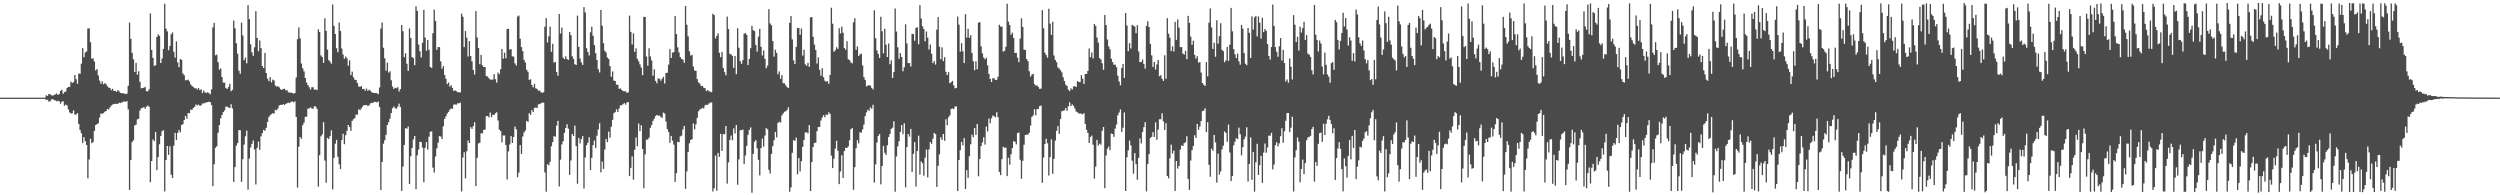 <?xml version="1.0" encoding="UTF-8"?>
<svg xmlns="http://www.w3.org/2000/svg" width="1920" height="150">
  <path d="M0 75.000h1v1.000H0zM1 75.000h1v1.000H1zM2 75.000h1v1.000H2zM3 75.000h1v1.000H3zM4 75.000h1v1.000H4zM5 75.000h1v1.000H5zM6 75.000h1v1.000H6zM7 75.000h1v1.000H7zM8 75.000h1v1.000H8zM9 75.000h1v1.000H9zM10 75.000h1v1.000H10zM11 75.000h1v1.000H11zM12 75.000h1v1.000H12zM13 75.000h1v1.000H13zM14 75.000h1v1.000H14zM15 75.000h1v1.000H15zM16 75.000h1v1.000H16zM17 75.000h1v1.000H17zM18 75.000h1v1.000H18zM19 75.000h1v1.000H19zM20 75.000h1v1.000H20zM21 75.000h1v1.000H21zM22 75.000h1v1.000H22zM23 75.000h1v1.000H23zM24 75.000h1v1.000H24zM25 75.000h1v1.000H25zM26 75.000h1v1.000H26zM27 75.000h1v1.000H27zM28 75.000h1v1.000H28zM29 75.000h1v1.000H29zM30 75.000h1v1.000H30zM31 75.000h1v1.000H31zM32 75.000h1v1.000H32zM33 75.000h1v1.000H33zM34 75.000h1v1.000H34zM35 73.153h1v3.675H35zM36 73.659h1v2.896H36zM37 72.178h1v5.877H37zM38 72.372h1v5.390H38zM39 73.115h1v3.259H39zM40 73.549h1v2.571H40zM41 72.886h1v3.878H41zM42 72.442h1v4.767H42zM43 71.732h1v6.095H43zM44 72.963h1v4.411H44zM45 72.185h1v5.688H45zM46 69.780h1v9.817H46zM47 68.963h1v9.191H47zM48 72.022h1v5.737H48zM49 70.719h1v10.490H49zM50 70.367h1v10.040H50zM51 67.609h1v13.384H51zM52 66.787h1v17.230H52zM53 66.707h1v19.642H53zM54 62.658h1v24.530H54zM55 63.756h1v23.282H55zM56 63.090h1v21.622H56zM57 57.587h1v30.459H57zM58 60.821h1v27.085H58zM59 64.305h1v22.537H59zM60 56.471h1v38.768H60zM61 56.622h1v43.208H61zM62 48.903h1v53.420H62zM63 36.918h1v73.012H63zM64 43.908h1v61.483H64zM65 40.317h1v68.124H65zM66 39.492h1v71.875H66zM67 21.913h1v115.035H67zM68 21.691h1v100.804H68zM69 32.393h1v74.168H69zM70 45.117h1v64.866H70zM71 44.817h1v64.344H71zM72 47.255h1v53.279H72zM73 54.095h1v41.998H73zM74 53.019h1v42.391H74zM75 57.914h1v36.735H75zM76 61.894h1v28.356H76zM77 64.329h1v22.905H77zM78 62.477h1v24.901H78zM79 64.730h1v22.125H79zM80 63.848h1v21.971H80zM81 64.680h1v20.590H81zM82 66.214h1v17.428H82zM83 67.287h1v16.792H83zM84 67.529h1v14.953H84zM85 69.207h1v11.857H85zM86 68.213h1v12.113H86zM87 69.900h1v9.877H87zM88 69.793h1v10.010H88zM89 70.542h1v9.111H89zM90 69.266h1v10.563H90zM91 70.140h1v8.697H91zM92 71.338h1v7.760H92zM93 71.514h1v7.199H93zM94 71.554h1v6.739H94zM95 71.885h1v5.918H95zM96 72.244h1v5.924H96zM97 71.910h1v5.706H97zM98 65.915h1v18.029H98zM99 17.295h1v128.594H99zM100 29.868h1v93.052H100zM101 40.624h1v68.424H101zM102 45.508h1v62.222H102zM103 55.248h1v41.093H103zM104 48.239h1v47.480H104zM105 57.395h1v34.303H105zM106 54.722h1v36.459H106zM107 62.821h1v22.050H107zM108 67.764h1v15.370H108zM109 67.655h1v15.257H109zM110 67.400h1v14.846H110zM111 66.771h1v16.798H111zM112 69.963h1v12.003H112zM113 70.238h1v10.827H113zM114 68.550h1v13.384H114zM115 10.323h1v129.600H115zM116 38.336h1v85.307H116zM117 44.449h1v62.639H117zM118 50.562h1v57.891H118zM119 50.124h1v51.213H119zM120 28.400h1v102.280H120zM121 26.414h1v94.249H121zM122 27.501h1v83.281H122zM123 48.407h1v55.965H123zM124 44.948h1v55.926H124zM125 37.512h1v62.493H125zM126 2.934h1v144.074H126zM127 22.002h1v100.951H127zM128 24.111h1v87.966H128zM129 38.561h1v80.376H129zM130 35.271h1v76.987H130zM131 26.309h1v107.875H131zM132 24.912h1v111.814H132zM133 39.712h1v72.149H133zM134 44.293h1v57.725H134zM135 31.744h1v75.724H135zM136 47.996h1v54.021H136zM137 51.605h1v48.186H137zM138 45.373h1v56.244H138zM139 45.991h1v50.040H139zM140 56.375h1v38.991H140zM141 57.733h1v34.518H141zM142 61.662h1v27.344H142zM143 61.534h1v29.726H143zM144 61.173h1v25.641H144zM145 62.451h1v24.537H145zM146 64.842h1v19.390H146zM147 66.019h1v18.358H147zM148 66.881h1v16.098H148zM149 67.754h1v14.257H149zM150 67.807h1v12.491H150zM151 68.729h1v12.275H151zM152 67.575h1v12.784H152zM153 69.215h1v12.111H153zM154 68.619h1v12.259H154zM155 71.388h1v8.010H155zM156 69.525h1v9.989H156zM157 71.011h1v7.894H157zM158 71.343h1v7.337H158zM159 70.883h1v7.509H159zM160 71.533h1v6.624H160zM161 72.443h1v5.991H161zM162 68.660h1v12.153H162zM163 21.115h1v121.836H163zM164 17.564h1v108.662H164zM165 42.518h1v70.989H165zM166 41.944h1v70.373H166zM167 47.789h1v54.148H167zM168 53.559h1v42.506H168zM169 52.563h1v38.328H169zM170 59.145h1v29.198H170zM171 63.393h1v22.713H171zM172 63.481h1v21.375H172zM173 67.707h1v14.185H173zM174 68.248h1v13.697H174zM175 66.847h1v15.664H175zM176 64.334h1v18.587H176zM177 70.115h1v9.980H177zM178 68.984h1v14.272H178zM179 15.723h1v123.958H179zM180 21.697h1v106.669H180zM181 33.212h1v78.662H181zM182 41.193h1v68.736H182zM183 54.262h1v45.675H183zM184 56.603h1v43.451H184zM185 17.416h1v122.258H185zM186 27.232h1v95.021H186zM187 46.231h1v64.798H187zM188 44.216h1v60.452H188zM189 48.624h1v51.608H189zM190 3.935h1v141.743H190zM191 14.689h1v107.131H191zM192 34.005h1v79.308H192zM193 40.129h1v70.321H193zM194 42.856h1v65.005H194zM195 36.331h1v78.446H195zM196 8.535h1v133.109H196zM197 29.130h1v84.397H197zM198 39.348h1v69.395H198zM199 31.095h1v83.972H199zM200 36.962h1v67.743H200zM201 50.756h1v51.393H201zM202 52.201h1v47.561H202zM203 40.671h1v59.803H203zM204 56.084h1v42.048H204zM205 60.436h1v33.200H205zM206 62.240h1v27.654H206zM207 59.230h1v29.316H207zM208 63.266h1v24.376H208zM209 61.114h1v25.729H209zM210 61.798h1v25.534H210zM211 65.702h1v18.637H211zM212 66.583h1v18.146H212zM213 66.147h1v17.162H213zM214 67.146h1v13.863H214zM215 68.499h1v12.014H215zM216 69.109h1v11.496H216zM217 68.225h1v11.698H217zM218 68.125h1v12.481H218zM219 69.439h1v10.395H219zM220 69.222h1v9.987H220zM221 70.843h1v7.932H221zM222 71.170h1v7.981H222zM223 71.068h1v7.137H223zM224 71.409h1v6.551H224zM225 71.942h1v6.668H225zM226 71.400h1v6.481H226zM227 59.493h1v30.311H227zM228 30.104h1v113.967H228zM229 21.017h1v91.689H229zM230 29.379h1v75.835H230zM231 48.771h1v57.819H231zM232 52.481h1v43.690H232zM233 54.811h1v39.420H233zM234 59.898h1v29.861H234zM235 63.381h1v26.216H235zM236 65.291h1v18.156H236zM237 66.977h1v16.261H237zM238 68.817h1v13.663H238zM239 67.007h1v16.265H239zM240 67.000h1v16.621H240zM241 68.929h1v12.637H241zM242 68.604h1v13.259H242zM243 69.187h1v14.453H243zM244 22.480h1v120.892H244zM245 24.638h1v94.557H245zM246 42.572h1v62.146H246zM247 43.765h1v59.381H247zM248 48.304h1v45.546H248zM249 14.020h1v109.271H249zM250 23.725h1v116.627H250zM251 38.101h1v67.804H251zM252 46.196h1v60.594H252zM253 47.287h1v57.311H253zM254 48.923h1v51.219H254zM255 3.410h1v142.078H255zM256 19.852h1v101.415H256zM257 26.131h1v84.205H257zM258 37.083h1v70.325H258zM259 40.147h1v80.255H259zM260 17.287h1v108.875H260zM261 23.797h1v105.988H261zM262 37.264h1v70.288H262zM263 41.870h1v60.822H263zM264 45.154h1v65.569H264zM265 43.422h1v60.473H265zM266 44.778h1v55.746H266zM267 50.415h1v45.580H267zM268 46.317h1v51.306H268zM269 57.668h1v42.855H269zM270 55.053h1v37.764H270zM271 59.371h1v32.177H271zM272 61.203h1v29.416H272zM273 61.372h1v26.654H273zM274 63.691h1v24.388H274zM275 66.384h1v17.489H275zM276 66.691h1v17.950H276zM277 66.087h1v17.235H277zM278 68.501h1v13.385H278zM279 68.178h1v12.519H279zM280 69.647h1v11.124H280zM281 68.042h1v12.667H281zM282 69.807h1v11.433H282zM283 68.871h1v12.102H283zM284 69.611h1v9.843H284zM285 70.795h1v8.190H285zM286 71.284h1v7.715H286zM287 71.497h1v6.688H287zM288 71.388h1v6.895H288zM289 71.594h1v7.075H289zM290 72.285h1v5.651H290zM291 67.185h1v15.040H291zM292 21.952h1v123.946H292zM293 17.325h1v107.023H293zM294 36.643h1v73.696H294zM295 44.795h1v62.914H295zM296 54.261h1v49.266H296zM297 48.074h1v47.872H297zM298 55.751h1v38.073H298zM299 54.739h1v36.416H299zM300 61.653h1v25.139H300zM301 66.450h1v16.715H301zM302 68.295h1v13.460H302zM303 67.421h1v15.608H303zM304 67.716h1v15.813H304zM305 66.932h1v14.993H305zM306 70.256h1v9.331H306zM307 68.478h1v13.594H307zM308 19.246h1v127.343H308zM309 23.981h1v103.950H309zM310 43.863h1v67.430H310zM311 40.835h1v57.601H311zM312 48.956h1v49.846H312zM313 54.412h1v42.768H313zM314 21.852h1v119.429H314zM315 29.185h1v90.779H315zM316 43.811h1v69.785H316zM317 44.650h1v62.385H317zM318 50.073h1v54.347H318zM319 4.847h1v140.480H319zM320 8.358h1v110.916H320zM321 34.242h1v80.561H321zM322 39.371h1v69.506H322zM323 44.102h1v65.075H323zM324 32.861h1v80.521H324zM325 7.566h1v132.403H325zM326 28.831h1v84.693H326zM327 38.970h1v70.128H327zM328 30.656h1v84.245H328zM329 38.221h1v66.777H329zM330 51.390h1v49.827H330zM331 52.175h1v48.708H331zM332 25.532h1v103.172H332zM333 7.370h1v125.170H333zM334 16.081h1v104.100H334zM335 38.235h1v75.700H335zM336 36.148h1v73.432H336zM337 36.212h1v68.357H337zM338 47.085h1v57.785H338zM339 52.783h1v53.971H339zM340 50.750h1v46.247H340zM341 57.614h1v33.666H341zM342 60.505h1v28.880H342zM343 64.623h1v22.620H343zM344 63.351h1v22.574H344zM345 66.566h1v17.639H345zM346 65.366h1v17.937H346zM347 67.623h1v15.954H347zM348 69.900h1v10.432H348zM349 69.336h1v10.896H349zM350 70.079h1v10.284H350zM351 70.834h1v8.509H351zM352 70.857h1v8.493H352zM353 71.012h1v7.871H353zM354 10.439h1v136.595H354zM355 12.838h1v108.162H355zM356 36.215h1v80.702H356zM357 23.875h1v113.146H357zM358 28.941h1v87.247H358zM359 43.398h1v64.540H359zM360 31.611h1v78.260H360zM361 42.995h1v54.675H361zM362 47.115h1v51.860H362zM363 53.714h1v43.139H363zM364 57.168h1v36.698H364zM365 8.501h1v134.424H365zM366 28.791h1v92.453H366zM367 36.910h1v73.249H367zM368 49.282h1v60.367H368zM369 42.184h1v60.204H369zM370 50.240h1v52.159H370zM371 51.531h1v48.314H371zM372 51.403h1v48.131H372zM373 58.346h1v30.883H373zM374 58.714h1v30.346H374zM375 60.112h1v30.118H375zM376 61.073h1v25.369H376zM377 61.196h1v28.742H377zM378 61.101h1v27.006H378zM379 57.001h1v31.257H379zM380 60.803h1v26.241H380zM381 63.430h1v22.783H381zM382 55.708h1v36.814H382zM383 56.980h1v42.576H383zM384 53.165h1v47.483H384zM385 37.563h1v71.742H385zM386 45.035h1v59.020H386zM387 40.450h1v63.585H387zM388 44.821h1v66.543H388zM389 22.238h1v115.589H389zM390 22.118h1v94.165H390zM391 38.052h1v72.821H391zM392 37.727h1v66.759H392zM393 43.259h1v66.557H393zM394 43.474h1v61.795H394zM395 48.625h1v48.626H395zM396 50.286h1v49.014H396zM397 12.747h1v123.357H397zM398 11.908h1v120.680H398zM399 29.741h1v81.733H399zM400 36.212h1v81.984H400zM401 39.281h1v65.573H401zM402 46.000h1v55.718H402zM403 47.960h1v52.276H403zM404 53.516h1v39.301H404zM405 55.101h1v38.529H405zM406 61.370h1v25.552H406zM407 60.895h1v27.343H407zM408 65.265h1v19.280H408zM409 67.066h1v18.991H409zM410 64.416h1v18.482H410zM411 67.830h1v14.686H411zM412 68.323h1v14.624H412zM413 69.655h1v10.558H413zM414 69.529h1v10.361H414zM415 70.848h1v8.445H415zM416 71.246h1v7.615H416zM417 70.863h1v7.995H417zM418 20.504h1v111.932H418zM419 13.936h1v133.307H419zM420 32.625h1v93.499H420zM421 27.896h1v99.088H421zM422 20.449h1v103.839H422zM423 39.762h1v72.546H423zM424 33.634h1v75.513H424zM425 48.082h1v56.494H425zM426 47.583h1v57.429H426zM427 55.255h1v41.185H427zM428 58.173h1v34.676H428zM429 10.698h1v132.492H429zM430 25.689h1v96.946H430zM431 21.187h1v89.732H431zM432 44.281h1v64.227H432zM433 45.425h1v56.627H433zM434 43.222h1v55.102H434zM435 45.369h1v50.063H435zM436 46.017h1v52.814H436zM437 24.648h1v109.656H437zM438 27.030h1v96.231H438zM439 43.223h1v59.631H439zM440 45.189h1v59.212H440zM441 49.300h1v47.235H441zM442 49.912h1v62.323H442zM443 11.967h1v129.118H443zM444 36.042h1v69.905H444zM445 44.933h1v65.175H445zM446 47.893h1v58.953H446zM447 49.879h1v54.688H447zM448 5.486h1v139.241H448zM449 9.563h1v111.355H449zM450 37.039h1v74.467H450zM451 39.916h1v69.655H451zM452 42.647h1v62.791H452zM453 24.808h1v105.778H453zM454 20.442h1v100.765H454zM455 27.514h1v84.020H455zM456 34.597h1v73.347H456zM457 40.856h1v72.851H457zM458 46.063h1v58.172H458zM459 53.164h1v46.273H459zM460 55.643h1v39.009H460zM461 7.644h1v124.750H461zM462 19.751h1v104.337H462zM463 33.187h1v96.497H463zM464 39.042h1v75.789H464zM465 40.359h1v66.366H465zM466 44.193h1v64.979H466zM467 45.282h1v55.770H467zM468 50.812h1v54.965H468zM469 58.943h1v38.382H469zM470 54.875h1v37.168H470zM471 61.838h1v25.107H471zM472 62.217h1v23.847H472zM473 64.996h1v18.951H473zM474 65.181h1v20.837H474zM475 68.200h1v15.146H475zM476 67.919h1v13.002H476zM477 69.083h1v11.742H477zM478 69.935h1v10.077H478zM479 70.154h1v8.997H479zM480 70.089h1v10.282H480zM481 71.436h1v7.228H481zM482 70.873h1v7.578H482zM483 11.958h1v123.333H483zM484 24.474h1v104.444H484zM485 34.138h1v85.941H485zM486 25.594h1v112.414H486zM487 39.852h1v75.154H487zM488 37.135h1v68.434H488zM489 45.144h1v67.123H489zM490 47.116h1v47.738H490zM491 49.413h1v51.335H491zM492 51.846h1v44.340H492zM493 57.684h1v56.769H493zM494 12.920h1v131.670H494zM495 13.061h1v105.532H495zM496 43.435h1v63.855H496zM497 50.422h1v56.807H497zM498 37.068h1v68.671H498zM499 43.312h1v54.850H499zM500 46.395h1v49.647H500zM501 58.140h1v34.686H501zM502 53.269h1v37.962H502zM503 62.112h1v27.090H503zM504 63.965h1v24.308H504zM505 60.163h1v28.631H505zM506 60.471h1v28.322H506zM507 61.939h1v27.789H507zM508 60.409h1v30.139H508zM509 58.995h1v27.504H509zM510 64.162h1v23.012H510zM511 56.025h1v37.288H511zM512 55.847h1v43.286H512zM513 49.633h1v51.795H513zM514 37.748h1v71.927H514zM515 44.529h1v59.892H515zM516 40.414h1v67.625H516zM517 39.972h1v71.065H517zM518 12.347h1v127.359H518zM519 26.205h1v106.814H519zM520 36.338h1v72.551H520zM521 40.220h1v69.036H521zM522 43.881h1v60.878H522zM523 45.279h1v58.839H523zM524 45.764h1v53.740H524zM525 48.234h1v48.457H525zM526 4.577h1v140.466H526zM527 19.015h1v112.658H527zM528 27.906h1v88.720H528zM529 39.381h1v70.715H529zM530 42.723h1v64.678H530zM531 42.113h1v64.737H531zM532 51.175h1v43.591H532zM533 54.170h1v45.142H533zM534 54.423h1v41.064H534zM535 60.704h1v29.809H535zM536 63.326h1v22.167H536zM537 64.212h1v19.898H537zM538 66.122h1v17.450H538zM539 65.937h1v16.839H539zM540 67.384h1v16.033H540zM541 67.713h1v13.172H541zM542 69.946h1v10.537H542zM543 69.126h1v11.409H543zM544 70.020h1v9.510H544zM545 70.433h1v8.383H545zM546 70.811h1v7.849H546zM547 10.525h1v136.519H547zM548 11.549h1v133.061H548zM549 29.477h1v89.969H549zM550 27.621h1v118.853H550zM551 25.657h1v91.820H551zM552 40.548h1v79.906H552zM553 43.921h1v58.867H553zM554 39.962h1v75.978H554zM555 52.221h1v50.723H555zM556 55.413h1v47.718H556zM557 57.837h1v38.974H557zM558 12.762h1v128.266H558zM559 22.299h1v102.440H559zM560 41.303h1v66.189H560zM561 41.823h1v62.291H561zM562 42.915h1v64.837H562zM563 52.049h1v46.542H563zM564 42.977h1v59.551H564zM565 56.928h1v39.110H565zM566 21.743h1v120.120H566zM567 36.648h1v85.743H567zM568 46.969h1v53.065H568zM569 48.993h1v50.882H569zM570 46.228h1v53.253H570zM571 25.930h1v100.064H571zM572 25.349h1v94.055H572zM573 26.834h1v85.119H573zM574 49.900h1v53.624H574zM575 45.202h1v54.514H575zM576 37.021h1v60.805H576zM577 19.833h1v128.210H577zM578 23.118h1v95.080H578zM579 23.929h1v84.940H579zM580 34.562h1v73.003H580zM581 39.648h1v74.267H581zM582 28.124h1v94.592H582zM583 22.173h1v112.509H583zM584 35.912h1v77.824H584zM585 42.620h1v63.886H585zM586 38.698h1v73.949H586zM587 45.166h1v58.997H587zM588 52.436h1v45.989H588zM589 50.363h1v49.010H589zM590 7.052h1v123.341H590zM591 17.999h1v115.290H591zM592 19.383h1v98.856H592zM593 31.533h1v80.708H593zM594 43.463h1v64.252H594zM595 38.204h1v63.097H595zM596 40.640h1v64.890H596zM597 57.037h1v37.379H597zM598 54.809h1v38.713H598zM599 60.543h1v33.558H599zM600 57.641h1v31.029H600zM601 63.887h1v23.250H601zM602 63.969h1v21.792H602zM603 65.497h1v19.990H603zM604 66.896h1v17.461H604zM605 67.545h1v14.848H605zM606 17.516h1v129.713H606zM607 12.333h1v131.581H607zM608 30.265h1v87.076H608zM609 46.364h1v61.260H609zM610 49.211h1v59.032H610zM611 35.969h1v69.715H611zM612 21.419h1v112.449H612zM613 21.570h1v99.835H613zM614 26.662h1v104.960H614zM615 21.897h1v101.921H615zM616 42.655h1v70.143H616zM617 38.204h1v69.284H617zM618 49.391h1v52.321H618zM619 50.546h1v51.038H619zM620 48.287h1v54.150H620zM621 51.324h1v44.712H621zM622 13.350h1v133.382H622zM623 13.050h1v111.457H623zM624 28.203h1v84.675H624zM625 34.311h1v75.453H625zM626 38.465h1v71.083H626zM627 48.806h1v51.948H627zM628 44.065h1v53.500H628zM629 53.587h1v43.828H629zM630 58.221h1v34.354H630zM631 52.396h1v37.870H631zM632 59.297h1v29.108H632zM633 61.976h1v28.078H633zM634 62.807h1v25.130H634zM635 62.245h1v26.078H635zM636 64.322h1v21.953H636zM637 57.481h1v30.021H637zM638 5.960h1v113.535H638zM639 18.243h1v110.841H639zM640 39.712h1v82.210H640zM641 38.619h1v75.562H641zM642 36.276h1v71.865H642zM643 37.553h1v78.185H643zM644 21.678h1v119.727H644zM645 25.687h1v106.007H645zM646 20.469h1v98.705H646zM647 25.160h1v111.505H647zM648 36.903h1v79.105H648zM649 38.239h1v75.304H649zM650 31.676h1v81.950H650zM651 45.514h1v66.946H651zM652 46.147h1v61.555H652zM653 47.902h1v51.400H653zM654 48.709h1v49.563H654zM655 17.171h1v128.577H655zM656 13.990h1v114.443H656zM657 38.265h1v75.570H657zM658 35.576h1v72.076H658zM659 43.037h1v67.082H659zM660 41.742h1v59.841H660zM661 41.169h1v60.705H661zM662 50.251h1v49.200H662zM663 59.253h1v36.464H663zM664 61.350h1v27.731H664zM665 66.360h1v19.973H665zM666 65.662h1v18.613H666zM667 65.485h1v19.605H667zM668 65.756h1v16.779H668zM669 67.505h1v16.036H669zM670 68.650h1v11.856H670zM671 7.896h1v132.342H671zM672 29.319h1v96.921H672zM673 38.657h1v70.860H673zM674 41.445h1v62.955H674zM675 44.496h1v58.468H675zM676 12.827h1v128.791H676zM677 24.085h1v103.450H677zM678 40.929h1v71.101H678zM679 22.037h1v95.316H679zM680 34.347h1v84.630H680zM681 43.783h1v67.812H681zM682 33.460h1v71.783H682zM683 49.319h1v53.599H683zM684 46.351h1v52.609H684zM685 59.873h1v38.196H685zM686 55.343h1v37.774H686zM687 6.501h1v140.739H687zM688 24.223h1v95.956H688zM689 36.286h1v76.104H689zM690 45.122h1v63.348H690zM691 40.743h1v60.514H691zM692 43.775h1v52.256H692zM693 54.749h1v48.317H693zM694 51.625h1v43.091H694zM695 18.692h1v125.156H695zM696 33.305h1v79.639H696zM697 48.449h1v54.461H697zM698 48.451h1v56.479H698zM699 51.098h1v47.944H699zM700 26.025h1v106.000H700zM701 26.232h1v91.904H701zM702 31.264h1v77.876H702zM703 21.330h1v121.939H703zM704 20.971h1v94.988H704zM705 33.935h1v70.274H705zM706 3.932h1v130.149H706zM707 14.233h1v109.736H707zM708 20.177h1v105.161H708zM709 22.250h1v112.689H709zM710 31.749h1v89.358H710zM711 24.200h1v90.640H711zM712 28.953h1v107.269H712zM713 38.055h1v76.741H713zM714 34.219h1v74.821H714zM715 41.290h1v69.128H715zM716 48.465h1v58.027H716zM717 46.930h1v55.177H717zM718 49.621h1v53.409H718zM719 22.789h1v120.736H719zM720 13.086h1v114.251H720zM721 35.850h1v82.681H721zM722 45.464h1v59.993H722zM723 36.412h1v71.064H723zM724 46.937h1v55.989H724zM725 43.914h1v64.150H725zM726 55.118h1v36.464H726zM727 57.684h1v38.468H727zM728 55.405h1v34.714H728zM729 63.881h1v24.730H729zM730 63.107h1v20.610H730zM731 62.126h1v21.193H731zM732 65.531h1v18.305H732zM733 67.834h1v13.960H733zM734 67.557h1v14.184H734zM735 12.744h1v133.983H735zM736 18.961h1v103.902H736zM737 39.657h1v75.647H737zM738 33.153h1v75.790H738zM739 39.409h1v72.220H739zM740 48.459h1v57.651H740zM741 10.888h1v134.248H741zM742 28.886h1v101.817H742zM743 22.121h1v114.500H743zM744 29.052h1v90.887H744zM745 27.035h1v83.743H745zM746 40.638h1v62.787H746zM747 47.070h1v58.265H747zM748 53.903h1v44.382H748zM749 47.064h1v56.506H749zM750 53.213h1v41.994H750zM751 17.432h1v117.933H751zM752 17.015h1v105.114H752zM753 35.614h1v76.508H753zM754 40.956h1v68.412H754zM755 44.176h1v61.240H755zM756 45.591h1v65.413H756zM757 44.416h1v52.801H757zM758 50.177h1v50.791H758zM759 56.753h1v34.351H759zM760 60.596h1v34.055H760zM761 62.953h1v27.830H761zM762 60.090h1v28.649H762zM763 60.096h1v29.205H763zM764 61.407h1v28.774H764zM765 61.263h1v24.905H765zM766 58.888h1v31.060H766zM767 19.011h1v113.048H767zM768 20.332h1v114.170H768zM769 20.553h1v101.712H769zM770 39.655h1v73.034H770zM771 39.056h1v74.500H771zM772 35.894h1v77.367H772zM773 2.870h1v132.381H773zM774 16.565h1v104.636H774zM775 19.241h1v107.264H775zM776 26.665h1v91.834H776zM777 25.081h1v88.611H777zM778 29.144h1v79.350H778zM779 40.689h1v68.154H779zM780 40.582h1v70.280H780zM781 44.309h1v57.881H781zM782 47.730h1v54.080H782zM783 29.621h1v93.112H783zM784 14.011h1v123.297H784zM785 20.683h1v102.835H785zM786 38.083h1v73.056H786zM787 38.353h1v65.310H787zM788 45.319h1v58.002H788zM789 46.966h1v56.442H789zM790 54.757h1v47.219H790zM791 58.863h1v37.655H791zM792 57.306h1v32.515H792zM793 56.776h1v31.853H793zM794 64.595h1v19.315H794zM795 65.818h1v22.701H795zM796 65.539h1v18.346H796zM797 66.867h1v16.766H797zM798 68.308h1v13.175H798zM799 67.974h1v13.151H799zM800 7.832h1v132.558H800zM801 21.691h1v99.366H801zM802 40.483h1v70.097H802zM803 42.301h1v64.284H803zM804 44.345h1v65.698H804zM805 6.727h1v128.069H805zM806 18.139h1v102.496H806zM807 26.758h1v80.258H807zM808 16.692h1v116.769H808zM809 42.661h1v79.344H809zM810 46.058h1v61.931H810zM811 47.746h1v52.727H811zM812 51.804h1v45.088H812zM813 52.658h1v50.120H813zM814 53.963h1v37.471H814zM815 55.559h1v29.897H815zM816 59.279h1v25.807H816zM817 62.142h1v22.579H817zM818 65.028h1v17.950H818zM819 66.091h1v19.036H819zM820 68.891h1v12.788H820zM821 69.946h1v8.579H821zM822 67.915h1v13.552H822zM823 68.769h1v11.428H823zM824 66.430h1v14.936H824zM825 66.167h1v17.194H825zM826 66.829h1v18.806H826zM827 62.290h1v23.992H827zM828 62.911h1v24.210H828zM829 63.061h1v24.138H829zM830 57.712h1v29.612H830zM831 60.422h1v27.417H831zM832 64.394h1v22.530H832zM833 56.808h1v38.396H833zM834 56.773h1v42.880H834zM835 54.463h1v47.634H835zM836 37.205h1v72.603H836zM837 43.937h1v61.336H837zM838 40.327h1v63.831H838zM839 44.841h1v66.304H839zM840 18.362h1v118.810H840zM841 19.874h1v108.109H841zM842 28.807h1v78.656H842zM843 32.721h1v79.073H843zM844 44.668h1v65.634H844zM845 45.724h1v65.406H845zM846 48.617h1v51.843H846zM847 53.615h1v43.941H847zM848 11.487h1v133.069H848zM849 19.262h1v100.197H849zM850 30.355h1v83.890H850zM851 35.578h1v77.025H851zM852 37.832h1v77.476H852zM853 45.109h1v57.420H853zM854 47.665h1v55.227H854zM855 49.722h1v55.406H855zM856 49.645h1v49.118H856zM857 51.622h1v43.998H857zM858 58.187h1v30.320H858zM859 62.563h1v23.839H859zM860 65.461h1v18.630H860zM861 52.258h1v49.106H861zM862 49.082h1v49.024H862zM863 59.818h1v26.538H863zM864 10.034h1v136.649H864zM865 19.597h1v101.178H865zM866 39.344h1v76.137H866zM867 33.133h1v74.781H867zM868 37.218h1v74.401H868zM869 19.029h1v104.341H869zM870 19.779h1v113.581H870zM871 20.355h1v97.269H871zM872 25.480h1v100.645H872zM873 19.320h1v118.733H873zM874 39.549h1v81.753H874zM875 47.717h1v58.605H875zM876 47.638h1v62.468H876zM877 45.688h1v55.650H877zM878 49.079h1v48.602H878zM879 52.757h1v41.111H879zM880 19.861h1v127.141H880zM881 16.275h1v109.752H881zM882 20.841h1v97.565H882zM883 33.708h1v72.256H883zM884 42.543h1v62.546H884zM885 51.413h1v50.114H885zM886 47.543h1v57.613H886zM887 53.389h1v40.540H887zM888 49.516h1v57.919H888zM889 46.052h1v53.494H889zM890 58.580h1v33.040H890zM891 57.743h1v33.872H891zM892 60.530h1v26.508H892zM893 62.162h1v31.075H893zM894 42.440h1v57.351H894zM895 60.458h1v34.145H895zM896 13.999h1v121.109H896zM897 25.804h1v111.133H897zM898 28.955h1v92.668H898zM899 39.209h1v71.869H899zM900 35.526h1v82.399H900zM901 39.622h1v76.088H901zM902 16.812h1v129.894H902zM903 30.606h1v93.028H903zM904 14.903h1v114.603H904zM905 21.269h1v106.115H905zM906 36.220h1v78.719H906zM907 36.123h1v75.587H907zM908 41.117h1v71.001H908zM909 41.947h1v67.990H909zM910 38.998h1v70.220H910zM911 45.521h1v59.146H911zM912 12.177h1v125.209H912zM913 17.557h1v128.313H913zM914 28.165h1v95.131H914zM915 34.446h1v80.901H915zM916 31.276h1v80.853H916zM917 42.091h1v61.728H917zM918 44.982h1v60.945H918zM919 43.136h1v52.116H919zM920 48.068h1v51.643H920zM921 47.685h1v49.558H921zM922 55.776h1v37.207H922zM923 63.719h1v21.628H923zM924 65.075h1v19.871H924zM925 65.995h1v17.198H925zM926 47.718h1v53.771H926zM927 58.684h1v35.174H927zM928 17.406h1v109.101H928zM929 6.458h1v129.287H929zM930 21.028h1v93.136H930zM931 37.590h1v78.290H931zM932 32.816h1v70.843H932zM933 43.549h1v65.894H933zM934 15.589h1v124.679H934zM935 33.519h1v84.492H935zM936 27.803h1v106.287H936zM937 17.857h1v113.802H937zM938 38.303h1v76.472H938zM939 39.308h1v72.628H939zM940 47.790h1v53.158H940zM941 46.324h1v55.719H941zM942 36.052h1v72.856H942zM943 46.807h1v48.892H943zM944 34.362h1v82.714H944zM945 6.063h1v132.989H945zM946 24.066h1v111.154H946zM947 37.729h1v73.833H947zM948 41.652h1v67.156H948zM949 44.591h1v61.564H949zM950 41.146h1v65.726H950zM951 47.170h1v50.827H951zM952 49.641h1v53.427H952zM953 19.165h1v100.162H953zM954 22.032h1v90.994H954zM955 40.824h1v66.173H955zM956 48.940h1v55.948H956zM957 50.065h1v47.665H957zM958 21.483h1v117.998H958zM959 25.191h1v100.760H959zM960 44.500h1v61.016H960zM961 12.565h1v125.522H961zM962 22.721h1v93.893H962zM963 13.381h1v133.834H963zM964 12.204h1v112.492H964zM965 27.939h1v82.512H965zM966 12.588h1v121.830H966zM967 17.434h1v109.380H967zM968 29.696h1v89.964H968zM969 13.680h1v126.698H969zM970 24.674h1v92.546H970zM971 22.250h1v87.972H971zM972 23.718h1v93.568H972zM973 33.751h1v79.530H973zM974 42.986h1v61.209H974zM975 45.777h1v58.481H975zM976 36.157h1v65.872H976zM977 3.461h1v126.633H977zM978 19.869h1v106.520H978zM979 36.219h1v75.270H979zM980 39.777h1v69.467H980zM981 43.595h1v68.911H981zM982 35.574h1v74.491H982zM983 29.232h1v75.364H983zM984 46.478h1v52.024H984zM985 38.230h1v71.385H985zM986 48.431h1v52.453H986zM987 62.570h1v30.133H987zM988 61.048h1v25.763H988zM989 63.518h1v23.276H989zM990 44.891h1v56.576H990zM991 51.276h1v46.832H991zM992 61.017h1v28.588H992zM993 11.645h1v135.473H993zM994 19.020h1v101.901H994zM995 32.253h1v83.114H995zM996 28.223h1v77.366H996zM997 38.796h1v69.959H997zM998 20.459h1v119.516H998zM999 24.963h1v104.809H999zM1000 21.627h1v100.968H1000zM1001 16.714h1v117.068H1001zM1002 30.648h1v94.590H1002zM1003 26.930h1v80.800H1003zM1004 41.214h1v64.390H1004zM1005 41.958h1v63.170H1005zM1006 43.694h1v60.650H1006zM1007 53.965h1v45.153H1007zM1008 57.172h1v40.208H1008zM1009 3.837h1v135.654H1009zM1010 26.673h1v97.734H1010zM1011 30.769h1v96.629H1011zM1012 39.574h1v70.857H1012zM1013 31.110h1v71.131H1013zM1014 33.437h1v68.390H1014zM1015 51.165h1v57.800H1015zM1016 57.103h1v37.918H1016zM1017 40.448h1v63.251H1017zM1018 49.767h1v45.325H1018zM1019 57.167h1v34.457H1019zM1020 58.820h1v30.114H1020zM1021 63.538h1v28.624H1021zM1022 48.539h1v46.666H1022zM1023 47.724h1v54.604H1023zM1024 53.624h1v44.871H1024zM1025 15.267h1v122.910H1025zM1026 17.040h1v104.416H1026zM1027 30.689h1v83.310H1027zM1028 37.983h1v71.203H1028zM1029 31.321h1v82.965H1029zM1030 25.444h1v104.523H1030zM1031 9.800h1v137.210H1031zM1032 20.319h1v101.336H1032zM1033 13.789h1v113.849H1033zM1034 22.611h1v113.813H1034zM1035 34.988h1v84.765H1035zM1036 28.638h1v79.003H1036zM1037 31.151h1v91.260H1037zM1038 46.673h1v57.628H1038zM1039 40.823h1v72.719H1039zM1040 47.218h1v52.634H1040zM1041 7.252h1v130.313H1041zM1042 11.129h1v116.815H1042zM1043 28.619h1v94.498H1043zM1044 33.326h1v79.414H1044zM1045 35.230h1v78.048H1045zM1046 31.085h1v77.218H1046zM1047 38.751h1v67.665H1047zM1048 45.426h1v56.197H1048zM1049 48.663h1v52.094H1049zM1050 46.096h1v58.068H1050zM1051 54.058h1v42.265H1051zM1052 61.528h1v29.265H1052zM1053 60.712h1v25.437H1053zM1054 65.125h1v19.255H1054zM1055 45.969h1v61.818H1055zM1056 60.922h1v30.628H1056zM1057 15.285h1v120.203H1057zM1058 5.064h1v133.427H1058zM1059 18.713h1v96.925H1059zM1060 28.809h1v88.633H1060zM1061 42.145h1v65.857H1061zM1062 38.011h1v66.575H1062zM1063 8.742h1v138.308H1063zM1064 17.806h1v96.804H1064zM1065 32.205h1v103.940H1065zM1066 12.794h1v120.369H1066zM1067 31.072h1v87.368H1067zM1068 34.284h1v73.364H1068zM1069 44.354h1v66.295H1069zM1070 45.481h1v57.773H1070zM1071 46.491h1v55.085H1071zM1072 54.099h1v39.975H1072zM1073 4.225h1v122.628H1073zM1074 16.350h1v123.096H1074zM1075 18.801h1v111.134H1075zM1076 35.627h1v78.414H1076zM1077 41.334h1v67.941H1077zM1078 44.013h1v65.370H1078zM1079 42.930h1v64.503H1079zM1080 51.390h1v41.021H1080zM1081 19.172h1v86.490H1081zM1082 17.604h1v119.996H1082zM1083 36.693h1v73.763H1083zM1084 43.011h1v65.565H1084zM1085 45.110h1v63.941H1085zM1086 50.037h1v54.054H1086zM1087 21.206h1v114.586H1087zM1088 25.337h1v95.288H1088zM1089 12.332h1v98.332H1089zM1090 13.978h1v110.940H1090zM1091 34.889h1v88.189H1091zM1092 7.591h1v138.247H1092zM1093 15.685h1v116.865H1093zM1094 22.598h1v108.372H1094zM1095 21.287h1v108.839H1095zM1096 20.541h1v112.236H1096zM1097 18.997h1v96.917H1097zM1098 18.194h1v113.316H1098zM1099 21.983h1v97.360H1099zM1100 37.739h1v77.285H1100zM1101 28.410h1v78.891H1101zM1102 29.410h1v80.327H1102zM1103 45.455h1v72.750H1103zM1104 43.048h1v68.580H1104zM1105 44.050h1v57.181H1105zM1106 5.498h1v139.777H1106zM1107 15.565h1v114.230H1107zM1108 33.372h1v80.127H1108zM1109 39.296h1v71.498H1109zM1110 46.363h1v63.870H1110zM1111 31.881h1v78.955H1111zM1112 25.773h1v80.746H1112zM1113 44.994h1v55.092H1113zM1114 44.124h1v57.775H1114zM1115 50.915h1v46.186H1115zM1116 64.573h1v24.502H1116zM1117 65.400h1v20.732H1117zM1118 65.894h1v21.075H1118zM1119 43.012h1v56.450H1119zM1120 51.383h1v44.661H1120zM1121 63.465h1v25.039H1121zM1122 4.921h1v135.144H1122zM1123 27.598h1v101.817H1123zM1124 36.223h1v75.755H1124zM1125 35.233h1v72.184H1125zM1126 45.294h1v56.488H1126zM1127 2.685h1v133.604H1127zM1128 14.447h1v104.331H1128zM1129 32.172h1v94.058H1129zM1130 16.385h1v113.209H1130zM1131 28.914h1v100.160H1131zM1132 41.693h1v64.451H1132zM1133 44.837h1v63.694H1133zM1134 37.276h1v70.935H1134zM1135 34.247h1v77.350H1135zM1136 47.678h1v50.854H1136zM1137 54.270h1v41.369H1137zM1138 4.120h1v135.204H1138zM1139 18.155h1v102.214H1139zM1140 37.541h1v72.288H1140zM1141 36.526h1v70.249H1141zM1142 37.786h1v71.310H1142zM1143 41.528h1v64.257H1143zM1144 39.503h1v65.968H1144zM1145 58.587h1v39.482H1145zM1146 47.857h1v56.995H1146zM1147 51.341h1v47.737H1147zM1148 59.366h1v36.040H1148zM1149 55.152h1v35.470H1149zM1150 58.853h1v32.577H1150zM1151 44.617h1v58.973H1151zM1152 53.223h1v52.666H1152zM1153 49.591h1v44.365H1153zM1154 12.914h1v133.869H1154zM1155 21.466h1v112.619H1155zM1156 28.463h1v88.377H1156zM1157 33.531h1v74.925H1157zM1158 31.898h1v79.292H1158zM1159 9.672h1v119.437H1159zM1160 14.050h1v133.165H1160zM1161 30.809h1v93.441H1161zM1162 16.162h1v112.065H1162zM1163 26.371h1v98.966H1163zM1164 34.750h1v84.327H1164zM1165 26.365h1v83.435H1165zM1166 38.726h1v75.539H1166zM1167 37.349h1v71.721H1167zM1168 46.049h1v56.013H1168zM1169 43.518h1v59.497H1169zM1170 2.655h1v144.409H1170zM1171 17.918h1v112.582H1171zM1172 28.671h1v93.075H1172zM1173 35.494h1v78.564H1173zM1174 36.859h1v72.110H1174zM1175 37.709h1v69.552H1175zM1176 27.881h1v73.538H1176zM1177 52.363h1v48.387H1177zM1178 43.152h1v58.832H1178zM1179 50.153h1v53.797H1179zM1180 57.482h1v36.002H1180zM1181 63.873h1v23.699H1181zM1182 64.357h1v22.521H1182zM1183 63.317h1v21.064H1183zM1184 43.857h1v60.570H1184zM1185 58.695h1v29.593H1185zM1186 4.224h1v135.940H1186zM1187 15.773h1v106.713H1187zM1188 33.479h1v75.751H1188zM1189 31.469h1v85.624H1189zM1190 40.594h1v66.630H1190zM1191 44.132h1v62.732H1191zM1192 3.830h1v137.313H1192zM1193 18.261h1v100.604H1193zM1194 20.136h1v122.465H1194zM1195 20.636h1v102.310H1195zM1196 32.959h1v90.367H1196zM1197 28.918h1v86.810H1197zM1198 46.805h1v60.342H1198zM1199 36.554h1v66.529H1199zM1200 43.371h1v58.748H1200zM1201 49.262h1v51.635H1201zM1202 8.451h1v133.780H1202zM1203 3.335h1v126.885H1203zM1204 25.904h1v99.893H1204zM1205 30.656h1v82.460H1205zM1206 38.989h1v70.973H1206zM1207 42.982h1v56.633H1207zM1208 35.371h1v75.548H1208zM1209 47.187h1v54.457H1209zM1210 22.464h1v116.184H1210zM1211 24.424h1v100.539H1211zM1212 23.306h1v88.249H1212zM1213 43.196h1v63.062H1213zM1214 45.694h1v54.043H1214zM1215 42.213h1v59.473H1215zM1216 8.754h1v134.515H1216zM1217 20.271h1v90.980H1217zM1218 22.794h1v121.801H1218zM1219 3.474h1v129.494H1219zM1220 26.295h1v102.330H1220zM1221 2.587h1v138.306H1221zM1222 27.089h1v101.748H1222zM1223 9.361h1v116.486H1223zM1224 10.135h1v121.558H1224zM1225 17.484h1v113.364H1225zM1226 18.850h1v101.689H1226zM1227 6.060h1v120.497H1227zM1228 33.336h1v90.553H1228zM1229 34.695h1v87.298H1229zM1230 33.275h1v80.612H1230zM1231 45.006h1v73.721H1231zM1232 41.590h1v67.810H1232zM1233 41.849h1v60.898H1233zM1234 5.795h1v125.286H1234zM1235 3.079h1v140.360H1235zM1236 14.944h1v105.008H1236zM1237 31.920h1v87.664H1237zM1238 29.689h1v82.300H1238zM1239 33.940h1v75.911H1239zM1240 35.787h1v75.247H1240zM1241 41.513h1v64.526H1241zM1242 51.584h1v44.264H1242zM1243 36.735h1v73.195H1243zM1244 53.353h1v44.224H1244zM1245 60.829h1v33.346H1245zM1246 62.947h1v26.948H1246zM1247 63.409h1v24.255H1247zM1248 43.885h1v61.326H1248zM1249 50.155h1v44.380H1249zM1250 60.532h1v29.355H1250zM1251 2.623h1v144.607H1251zM1252 28.757h1v92.456H1252zM1253 30.928h1v84.648H1253zM1254 33.291h1v73.737H1254zM1255 34.274h1v76.440H1255zM1256 11.897h1v133.804H1256zM1257 19.808h1v110.299H1257zM1258 31.300h1v83.417H1258zM1259 15.450h1v120.487H1259zM1260 32.482h1v88.193H1260zM1261 37.571h1v70.175H1261zM1262 42.886h1v68.946H1262zM1263 46.573h1v59.347H1263zM1264 39.516h1v64.003H1264zM1265 43.533h1v52.605H1265zM1266 56.490h1v35.845H1266zM1267 2.938h1v135.004H1267zM1268 18.751h1v106.525H1268zM1269 40.544h1v74.091H1269zM1270 42.228h1v82.721H1270zM1271 32.431h1v73.919H1271zM1272 38.423h1v65.533H1272zM1273 50.054h1v53.315H1273zM1274 48.159h1v45.376H1274zM1275 40.108h1v69.945H1275zM1276 56.635h1v38.216H1276zM1277 57.478h1v32.734H1277zM1278 59.739h1v31.377H1278zM1279 59.256h1v30.400H1279zM1280 40.998h1v65.353H1280zM1281 50.213h1v58.237H1281zM1282 57.670h1v39.040H1282zM1283 15.915h1v130.762H1283zM1284 8.371h1v119.098H1284zM1285 38.411h1v80.240H1285zM1286 36.714h1v74.105H1286zM1287 36.792h1v89.108H1287zM1288 7.194h1v139.507H1288zM1289 13.908h1v121.455H1289zM1290 26.485h1v91.273H1290zM1291 16.995h1v129.483H1291zM1292 19.586h1v98.897H1292zM1293 33.566h1v82.711H1293zM1294 27.896h1v82.669H1294zM1295 26.213h1v88.849H1295zM1296 44.489h1v71.182H1296zM1297 41.533h1v71.785H1297zM1298 43.248h1v58.750H1298zM1299 7.865h1v128.157H1299zM1300 4.861h1v118.848H1300zM1301 26.920h1v99.532H1301zM1302 27.521h1v89.779H1302zM1303 28.379h1v90.352H1303zM1304 43.438h1v65.684H1304zM1305 41.870h1v68.095H1305zM1306 47.776h1v55.424H1306zM1307 42.895h1v70.786H1307zM1308 53.991h1v41.626H1308zM1309 57.125h1v37.506H1309zM1310 61.147h1v31.760H1310zM1311 61.994h1v25.080H1311zM1312 37.548h1v69.179H1312zM1313 46.964h1v58.880H1313zM1314 56.656h1v33.201H1314zM1315 8.994h1v138.743H1315zM1316 15.788h1v118.836H1316zM1317 31.699h1v82.539H1317zM1318 36.474h1v79.645H1318zM1319 36.813h1v76.784H1319zM1320 9.184h1v130.346H1320zM1321 3.312h1v126.399H1321zM1322 28.331h1v94.675H1322zM1323 22.730h1v116.253H1323zM1324 15.111h1v108.000H1324zM1325 35.482h1v76.557H1325zM1326 32.844h1v77.781H1326zM1327 43.433h1v64.103H1327zM1328 47.494h1v59.613H1328zM1329 35.799h1v64.225H1329zM1330 51.331h1v41.008H1330zM1331 2.755h1v131.525H1331zM1332 11.179h1v122.495H1332zM1333 29.194h1v85.174H1333zM1334 38.017h1v77.622H1334zM1335 41.408h1v75.767H1335zM1336 43.884h1v59.336H1336zM1337 43.978h1v65.116H1337zM1338 53.271h1v57.950H1338zM1339 10.469h1v136.763H1339zM1340 26.352h1v98.757H1340zM1341 27.454h1v81.557H1341zM1342 45.641h1v59.120H1342zM1343 39.060h1v70.447H1343zM1344 51.435h1v56.609H1344zM1345 10.383h1v134.746H1345zM1346 14.567h1v115.183H1346zM1347 9.174h1v137.101H1347zM1348 22.614h1v101.380H1348zM1349 29.743h1v88.618H1349zM1350 4.111h1v142.935H1350zM1351 17.074h1v109.940H1351zM1352 29.512h1v95.383H1352zM1353 6.172h1v128.401H1353zM1354 23.111h1v102.354H1354zM1355 23.959h1v99.700H1355zM1356 10.052h1v130.066H1356zM1357 16.186h1v109.736H1357zM1358 26.585h1v88.311H1358zM1359 30.655h1v86.332H1359zM1360 37.704h1v81.176H1360zM1361 39.116h1v75.376H1361zM1362 45.641h1v59.852H1362zM1363 15.205h1v129.699H1363zM1364 4.802h1v136.494H1364zM1365 26.965h1v99.568H1365zM1366 39.822h1v78.467H1366zM1367 39.549h1v72.951H1367zM1368 32.962h1v83.981H1368zM1369 24.959h1v87.203H1369zM1370 43.301h1v63.718H1370zM1371 47.053h1v65.909H1371zM1372 49.232h1v50.630H1372zM1373 52.804h1v41.809H1373zM1374 55.372h1v33.257H1374zM1375 64.538h1v23.427H1375zM1376 58.693h1v27.793H1376zM1377 39.369h1v61.372H1377zM1378 50.480h1v44.715H1378zM1379 7.261h1v138.036H1379zM1380 3.727h1v136.074H1380zM1381 15.650h1v111.049H1381zM1382 33.025h1v84.851H1382zM1383 33.632h1v70.787H1383zM1384 36.373h1v76.870H1384zM1385 4.545h1v142.125H1385zM1386 14.950h1v115.055H1386zM1387 30.472h1v92.126H1387zM1388 20.178h1v126.687H1388zM1389 29.410h1v85.652H1389zM1390 40.786h1v69.197H1390zM1391 43.104h1v65.754H1391zM1392 45.522h1v58.808H1392zM1393 48.696h1v59.771H1393zM1394 45.161h1v55.336H1394zM1395 61.062h1v30.008H1395zM1396 3.140h1v142.726H1396zM1397 22.251h1v94.826H1397zM1398 23.003h1v93.432H1398zM1399 36.872h1v77.142H1399zM1400 37.726h1v69.415H1400zM1401 39.562h1v62.619H1401zM1402 40.827h1v62.601H1402zM1403 54.795h1v38.175H1403zM1404 37.162h1v72.173H1404zM1405 49.029h1v47.694H1405zM1406 60.062h1v36.852H1406zM1407 52.956h1v38.948H1407zM1408 59.145h1v29.314H1408zM1409 36.631h1v71.029H1409zM1410 53.165h1v46.402H1410zM1411 55.418h1v36.047H1411zM1412 2.796h1v144.415H1412zM1413 13.960h1v117.480H1413zM1414 29.686h1v87.163H1414zM1415 23.162h1v96.462H1415zM1416 33.628h1v87.565H1416zM1417 2.771h1v143.387H1417zM1418 5.480h1v128.369H1418zM1419 19.736h1v104.114H1419zM1420 7.868h1v129.096H1420zM1421 27.033h1v102.228H1421zM1422 34.957h1v87.699H1422zM1423 26.289h1v91.066H1423zM1424 31.081h1v86.207H1424zM1425 42.002h1v77.645H1425zM1426 40.187h1v67.901H1426zM1427 31.488h1v70.689H1427zM1428 9.374h1v137.844H1428zM1429 3.635h1v128.641H1429zM1430 25.524h1v92.944H1430zM1431 31.720h1v83.968H1431zM1432 32.851h1v78.827H1432zM1433 41.933h1v74.582H1433zM1434 35.857h1v74.593H1434zM1435 50.695h1v44.086H1435zM1436 48.948h1v56.126H1436zM1437 46.008h1v56.229H1437zM1438 57.123h1v37.737H1438zM1439 60.910h1v31.235H1439zM1440 63.064h1v23.147H1440zM1441 38.574h1v62.733H1441zM1442 45.457h1v53.813H1442zM1443 56.817h1v37.132H1443zM1444 2.599h1v144.251H1444zM1445 9.773h1v125.590H1445zM1446 25.468h1v93.267H1446zM1447 32.476h1v86.886H1447zM1448 30.781h1v80.876H1448zM1449 12.298h1v134.422H1449zM1450 3.394h1v143.854H1450zM1451 29.425h1v97.450H1451zM1452 12.944h1v118.338H1452zM1453 31.292h1v100.216H1453zM1454 38.786h1v77.696H1454zM1455 28.582h1v85.753H1455zM1456 40.878h1v71.843H1456zM1457 37.500h1v70.655H1457zM1458 49.486h1v55.608H1458zM1459 51.291h1v52.030H1459zM1460 2.743h1v135.137H1460zM1461 15.857h1v114.336H1461zM1462 33.762h1v87.798H1462zM1463 40.677h1v73.016H1463zM1464 43.804h1v72.395H1464zM1465 43.273h1v67.166H1465zM1466 36.415h1v71.482H1466zM1467 40.387h1v63.958H1467zM1468 14.928h1v130.421H1468zM1469 19.362h1v97.318H1469zM1470 34.764h1v72.463H1470zM1471 39.621h1v71.025H1471zM1472 49.488h1v48.295H1472zM1473 19.332h1v127.900H1473zM1474 5.227h1v130.534H1474zM1475 24.045h1v91.837H1475zM1476 3.617h1v143.253H1476zM1477 3.377h1v120.468H1477zM1478 34.218h1v86.378H1478zM1479 2.612h1v140.727H1479zM1480 15.072h1v123.415H1480zM1481 26.035h1v108.827H1481zM1482 3.044h1v134.342H1482zM1483 10.952h1v116.214H1483zM1484 12.239h1v110.913H1484zM1485 15.248h1v126.903H1485zM1486 20.157h1v102.524H1486zM1487 18.505h1v101.465H1487zM1488 31.051h1v86.150H1488zM1489 34.549h1v80.049H1489zM1490 37.575h1v76.756H1490zM1491 40.487h1v68.730H1491zM1492 2.924h1v144.199H1492zM1493 9.751h1v135.064H1493zM1494 12.976h1v128.548H1494zM1495 24.828h1v106.381H1495zM1496 21.902h1v89.365H1496zM1497 26.587h1v86.082H1497zM1498 42.153h1v64.488H1498zM1499 36.970h1v66.281H1499zM1500 36.579h1v71.798H1500zM1501 44.942h1v56.396H1501zM1502 50.743h1v47.024H1502zM1503 59.246h1v30.937H1503zM1504 62.749h1v24.974H1504zM1505 62.295h1v24.575H1505zM1506 37.571h1v65.880H1506zM1507 53.504h1v39.911H1507zM1508 2.239h1v145.116H1508zM1509 4.073h1v130.677H1509zM1510 28.711h1v105.836H1510zM1511 22.700h1v99.034H1511zM1512 18.262h1v94.158H1512zM1513 42.254h1v72.130H1513zM1514 3.889h1v141.581H1514zM1515 13.858h1v110.083H1515zM1516 19.409h1v127.001H1516zM1517 11.357h1v121.216H1517zM1518 29.545h1v94.840H1518zM1519 36.561h1v75.876H1519zM1520 39.080h1v71.284H1520zM1521 48.457h1v56.749H1521zM1522 37.936h1v68.391H1522zM1523 45.571h1v58.446H1523zM1524 2.771h1v144.891H1524zM1525 2.848h1v143.803H1525zM1526 26.571h1v98.626H1526zM1527 27.213h1v98.372H1527zM1528 33.821h1v78.413H1528zM1529 28.808h1v90.704H1529zM1530 31.159h1v80.701H1530zM1531 41.003h1v62.761H1531zM1532 44.951h1v50.532H1532zM1533 47.467h1v54.876H1533zM1534 57.116h1v37.435H1534zM1535 57.362h1v38.446H1535zM1536 56.561h1v34.728H1536zM1537 57.804h1v32.449H1537zM1538 43.490h1v60.860H1538zM1539 47.239h1v55.583H1539zM1540 6.506h1v128.487H1540zM1541 6.056h1v140.742H1541zM1542 18.017h1v109.646H1542zM1543 33.598h1v83.649H1543zM1544 34.313h1v79.878H1544zM1545 36.832h1v90.581H1545zM1546 3.291h1v138.420H1546zM1547 8.377h1v127.614H1547zM1548 15.707h1v109.607H1548zM1549 5.661h1v139.656H1549zM1550 15.302h1v115.262H1550zM1551 31.930h1v83.006H1551zM1552 31.130h1v88.903H1552zM1553 34.546h1v80.613H1553zM1554 33.428h1v86.825H1554zM1555 34.238h1v77.350H1555zM1556 36.660h1v65.995H1556zM1557 2.766h1v136.466H1557zM1558 8.815h1v125.596H1558zM1559 20.515h1v104.778H1559zM1560 32.274h1v87.982H1560zM1561 25.919h1v84.046H1561zM1562 35.932h1v72.420H1562zM1563 40.338h1v66.271H1563zM1564 51.187h1v50.234H1564zM1565 41.157h1v65.631H1565zM1566 55.090h1v43.111H1566zM1567 55.376h1v41.292H1567zM1568 61.955h1v27.014H1568zM1569 60.620h1v28.189H1569zM1570 39.872h1v63.839H1570zM1571 46.729h1v57.704H1571zM1572 56.913h1v35.611H1572zM1573 2.929h1v143.694H1573zM1574 16.837h1v118.073H1574zM1575 32.413h1v83.071H1575zM1576 38.476h1v77.163H1576zM1577 31.345h1v84.761H1577zM1578 5.821h1v140.741H1578zM1579 16.025h1v117.716H1579zM1580 13.124h1v111.444H1580zM1581 8.392h1v127.606H1581zM1582 26.264h1v101.104H1582zM1583 23.141h1v91.890H1583zM1584 37.732h1v77.155H1584zM1585 39.561h1v70.693H1585zM1586 37.852h1v68.835H1586zM1587 47.388h1v52.130H1587zM1588 55.041h1v44.060H1588zM1589 7.019h1v129.560H1589zM1590 10.780h1v122.280H1590zM1591 28.045h1v98.710H1591zM1592 36.756h1v84.262H1592zM1593 38.004h1v81.024H1593zM1594 39.503h1v63.963H1594zM1595 41.547h1v65.796H1595zM1596 52.433h1v47.289H1596zM1597 12.325h1v135.079H1597zM1598 35.511h1v81.324H1598zM1599 35.620h1v74.433H1599zM1600 39.146h1v59.586H1600zM1601 41.568h1v61.148H1601zM1602 10.529h1v125.161H1602zM1603 14.399h1v107.933H1603zM1604 26.757h1v90.772H1604zM1605 4.173h1v143.056H1605zM1606 10.974h1v121.537H1606zM1607 24.765h1v105.467H1607zM1608 5.902h1v141.200H1608zM1609 15.311h1v117.800H1609zM1610 3.051h1v131.390H1610zM1611 10.864h1v132.166H1611zM1612 18.151h1v123.445H1612zM1613 2.663h1v144.572H1613zM1614 10.192h1v129.882H1614zM1615 12.131h1v123.276H1615zM1616 27.805h1v93.898H1616zM1617 20.152h1v101.357H1617zM1618 30.707h1v85.630H1618zM1619 30.113h1v95.738H1619zM1620 38.417h1v73.357H1620zM1621 2.912h1v144.605H1621zM1622 7.497h1v138.145H1622zM1623 16.689h1v106.315H1623zM1624 27.963h1v96.057H1624zM1625 33.141h1v84.509H1625zM1626 33.529h1v80.659H1626zM1627 33.850h1v76.792H1627zM1628 43.963h1v60.615H1628zM1629 3.250h1v140.865H1629zM1630 7.982h1v133.393H1630zM1631 22.607h1v106.597H1631zM1632 25.089h1v108.913H1632zM1633 29.999h1v80.232H1633zM1634 43.749h1v66.576H1634zM1635 23.444h1v97.483H1635zM1636 43.512h1v56.071H1636zM1637 2.932h1v139.697H1637zM1638 4.283h1v137.770H1638zM1639 18.090h1v107.962H1639zM1640 26.294h1v94.947H1640zM1641 37.146h1v75.593H1641zM1642 36.806h1v72.374H1642zM1643 39.537h1v81.096H1643zM1644 40.978h1v59.027H1644zM1645 3.130h1v144.262H1645zM1646 9.218h1v131.622H1646zM1647 18.348h1v105.300H1647zM1648 22.836h1v102.025H1648zM1649 27.188h1v88.373H1649zM1650 37.344h1v71.434H1650zM1651 15.794h1v96.850H1651zM1652 37.584h1v76.229H1652zM1653 2.905h1v142.949H1653zM1654 5.126h1v138.570H1654zM1655 20.672h1v108.448H1655zM1656 23.171h1v91.450H1656zM1657 33.938h1v81.159H1657zM1658 33.254h1v77.644H1658zM1659 24.816h1v82.463H1659zM1660 48.478h1v53.730H1660zM1661 2.800h1v144.314H1661zM1662 11.099h1v135.937H1662zM1663 12.641h1v114.820H1663zM1664 18.863h1v103.133H1664zM1665 35.170h1v78.231H1665zM1666 26.776h1v90.892H1666zM1667 25.259h1v85.076H1667zM1668 42.096h1v70.912H1668zM1669 3.863h1v143.455H1669zM1670 8.925h1v127.600H1670zM1671 8.189h1v120.343H1671zM1672 16.251h1v118.601H1672zM1673 30.775h1v84.080H1673zM1674 30.606h1v80.516H1674zM1675 32.077h1v88.754H1675zM1676 39.580h1v78.760H1676zM1677 2.404h1v144.839H1677zM1678 2.789h1v144.494H1678zM1679 8.525h1v126.893H1679zM1680 12.927h1v115.094H1680zM1681 25.267h1v100.831H1681zM1682 22.705h1v104.027H1682zM1683 19.738h1v101.415H1683zM1684 31.948h1v82.651H1684zM1685 3.271h1v144.214H1685zM1686 2.766h1v141.793H1686zM1687 10.253h1v129.882H1687zM1688 20.919h1v113.625H1688zM1689 32.006h1v84.197H1689zM1690 26.871h1v98.193H1690zM1691 8.663h1v107.389H1691zM1692 41.749h1v66.406H1692zM1693 42.174h1v63.935H1693zM1694 2.738h1v143.794H1694zM1695 23.765h1v114.524H1695zM1696 25.910h1v99.017H1696zM1697 22.507h1v100.391H1697zM1698 28.102h1v90.194H1698zM1699 29.707h1v86.543H1699zM1700 28.817h1v82.854H1700zM1701 44.913h1v61.546H1701zM1702 2.761h1v144.505H1702zM1703 17.917h1v107.388H1703zM1704 23.989h1v95.100H1704zM1705 25.990h1v88.344H1705zM1706 35.790h1v82.388H1706zM1707 39.711h1v67.227H1707zM1708 39.636h1v68.212H1708zM1709 46.708h1v56.690H1709zM1710 2.292h1v144.842H1710zM1711 7.295h1v131.503H1711zM1712 18.294h1v107.169H1712zM1713 29.033h1v97.082H1713zM1714 29.119h1v99.193H1714zM1715 26.355h1v85.509H1715zM1716 40.193h1v69.361H1716zM1717 40.529h1v65.671H1717zM1718 2.841h1v143.125H1718zM1719 12.307h1v128.133H1719zM1720 31.689h1v96.154H1720zM1721 27.558h1v88.506H1721zM1722 28.403h1v88.722H1722zM1723 30.188h1v87.174H1723zM1724 24.141h1v79.761H1724zM1725 45.980h1v56.192H1725zM1726 2.821h1v144.392H1726zM1727 9.388h1v129.167H1727zM1728 27.437h1v101.126H1728zM1729 31.297h1v94.002H1729zM1730 32.165h1v88.235H1730zM1731 6.863h1v124.109H1731zM1732 7.462h1v118.305H1732zM1733 29.998h1v95.562H1733zM1734 2.268h1v145.695H1734zM1735 14.855h1v120.328H1735zM1736 11.773h1v135.319H1736zM1737 2.405h1v132.907H1737zM1738 16.483h1v115.065H1738zM1739 18.416h1v121.114H1739zM1740 28.684h1v93.063H1740zM1741 28.504h1v92.389H1741zM1742 3.111h1v144.382H1742zM1743 15.316h1v122.726H1743zM1744 12.092h1v129.751H1744zM1745 19.059h1v110.969H1745zM1746 28.211h1v92.971H1746zM1747 35.209h1v91.800H1747zM1748 25.052h1v94.979H1748zM1749 37.989h1v75.994H1749zM1750 2.460h1v144.904H1750zM1751 4.121h1v136.524H1751zM1752 15.015h1v113.849H1752zM1753 23.331h1v90.913H1753zM1754 27.709h1v85.054H1754zM1755 31.152h1v80.918H1755zM1756 36.705h1v82.196H1756zM1757 47.834h1v55.396H1757zM1758 2.788h1v144.340H1758zM1759 14.747h1v117.980H1759zM1760 20.690h1v108.031H1760zM1761 28.102h1v90.824H1761zM1762 36.355h1v79.487H1762zM1763 34.033h1v79.919H1763zM1764 27.108h1v86.006H1764zM1765 44.555h1v57.401H1765zM1766 2.959h1v143.977H1766zM1767 8.858h1v133.084H1767zM1768 17.268h1v118.003H1768zM1769 24.102h1v94.686H1769zM1770 32.245h1v88.301H1770zM1771 31.161h1v89.502H1771zM1772 36.212h1v81.164H1772zM1773 35.857h1v75.740H1773zM1774 2.834h1v144.548H1774zM1775 8.068h1v138.226H1775zM1776 11.629h1v121.311H1776zM1777 19.693h1v110.805H1777zM1778 26.843h1v83.605H1778zM1779 36.559h1v79.700H1779zM1780 30.725h1v98.553H1780zM1781 37.440h1v69.860H1781zM1782 2.768h1v134.843H1782zM1783 2.974h1v144.261H1783zM1784 20.466h1v104.248H1784zM1785 16.214h1v106.172H1785zM1786 37.089h1v79.549H1786zM1787 38.073h1v77.174H1787zM1788 34.290h1v79.686H1788zM1789 45.577h1v56.935H1789zM1790 2.730h1v142.888H1790zM1791 10.794h1v129.764H1791zM1792 12.860h1v114.489H1792zM1793 19.630h1v100.380H1793zM1794 36.795h1v76.423H1794zM1795 34.701h1v80.106H1795zM1796 2.782h1v138.956H1796zM1797 11.320h1v119.261H1797zM1798 3.737h1v143.503H1798zM1799 11.524h1v125.929H1799zM1800 17.892h1v112.308H1800zM1801 24.787h1v92.606H1801zM1802 26.671h1v95.594H1802zM1803 25.502h1v99.457H1803zM1804 2.307h1v145.190H1804zM1805 8.174h1v122.617H1805zM1806 2.498h1v131.163H1806zM1807 2.551h1v144.881H1807zM1808 11.108h1v121.472H1808zM1809 10.733h1v112.941H1809zM1810 9.447h1v122.013H1810zM1811 25.398h1v102.658H1811zM1812 2.698h1v144.831H1812zM1813 10.435h1v119.772H1813zM1814 2.721h1v144.905H1814zM1815 2.751h1v142.600H1815zM1816 7.265h1v134.835H1816zM1817 18.254h1v113.714H1817zM1818 14.689h1v97.789H1818zM1819 34.648h1v82.408H1819zM1820 8.570h1v129.093H1820zM1821 23.234h1v102.369H1821zM1822 2.742h1v141.575H1822zM1823 10.207h1v137.294H1823zM1824 20.156h1v103.828H1824zM1825 22.786h1v105.527H1825zM1826 28.497h1v90.651H1826zM1827 37.049h1v81.923H1827zM1828 2.581h1v143.958H1828zM1829 12.634h1v125.127H1829zM1830 13.312h1v127.002H1830zM1831 2.518h1v144.762H1831zM1832 4.359h1v129.574H1832zM1833 10.335h1v120.276H1833zM1834 24.283h1v111.104H1834zM1835 30.443h1v97.701H1835zM1836 2.677h1v143.246H1836zM1837 15.820h1v128.453H1837zM1838 8.489h1v120.497H1838zM1839 2.621h1v143.880H1839zM1840 3.971h1v125.078H1840zM1841 24.500h1v99.025H1841zM1842 28.931h1v94.579H1842zM1843 33.142h1v78.611H1843zM1844 32.734h1v80.553H1844zM1845 35.371h1v71.255H1845zM1846 42.007h1v63.757H1846zM1847 42.974h1v54.230H1847zM1848 54.807h1v47.277H1848zM1849 58.201h1v31.174H1849zM1850 61.154h1v28.584H1850zM1851 60.830h1v26.634H1851zM1852 61.590h1v24.375H1852zM1853 65.019h1v20.686H1853zM1854 67.569h1v15.817H1854zM1855 69.505h1v10.802H1855zM1856 69.087h1v10.535H1856zM1857 70.700h1v9.175H1857zM1858 70.179h1v8.561H1858zM1859 70.690h1v8.456H1859zM1860 71.835h1v6.597H1860zM1861 71.903h1v6.740H1861zM1862 72.413h1v5.614H1862zM1863 72.352h1v5.658H1863zM1864 73.423h1v3.816H1864zM1865 73.120h1v3.591H1865zM1866 73.069h1v3.819H1866zM1867 73.618h1v3.237H1867zM1868 73.779h1v2.929H1868zM1869 73.783h1v2.382H1869zM1870 73.827h1v2.332H1870zM1871 74.078h1v2.053H1871zM1872 74.376h1v1.392H1872zM1873 74.327h1v1.663H1873zM1874 74.199h1v1.395H1874zM1875 74.297h1v1.431H1875zM1876 74.439h1v1.225H1876zM1877 74.459h1v1.044H1877zM1878 74.492h1v1.010H1878zM1879 74.546h1v1.000H1879zM1880 74.523h1v1.048H1880zM1881 74.569h1v1.000H1881zM1882 74.618h1v1.000H1882zM1883 74.641h1v1.000H1883zM1884 74.594h1v1.000H1884zM1885 74.654h1v1.000H1885zM1886 74.703h1v1.000H1886zM1887 74.765h1v1.000H1887zM1888 74.779h1v1.000H1888zM1889 74.800h1v1.000H1889zM1890 74.767h1v1.000H1890zM1891 74.800h1v1.000H1891zM1892 74.801h1v1.000H1892zM1893 74.785h1v1.000H1893zM1894 74.805h1v1.000H1894zM1895 74.837h1v1.000H1895zM1896 74.832h1v1.000H1896zM1897 74.828h1v1.000H1897zM1898 74.850h1v1.000H1898zM1899 74.870h1v1.000H1899zM1900 74.867h1v1.000H1900zM1901 74.881h1v1.000H1901zM1902 74.878h1v1.000H1902zM1903 74.903h1v1.000H1903zM1904 74.897h1v1.000H1904zM1905 74.909h1v1.000H1905zM1906 74.923h1v1.000H1906zM1907 74.922h1v1.000H1907zM1908 74.912h1v1.000H1908zM1909 74.904h1v1.000H1909zM1910 74.921h1v1.000H1910zM1911 74.934h1v1.000H1911zM1912 74.938h1v1.000H1912zM1913 74.919h1v1.000H1913zM1914 74.931h1v1.000H1914zM1915 74.934h1v1.000H1915zM1916 74.938h1v1.000H1916zM1917 74.936h1v1.000H1917zM1918 74.948h1v1.000H1918zM1919 74.933h1v1.000H1919z" fill="#4a4a4a"></path>
</svg>
